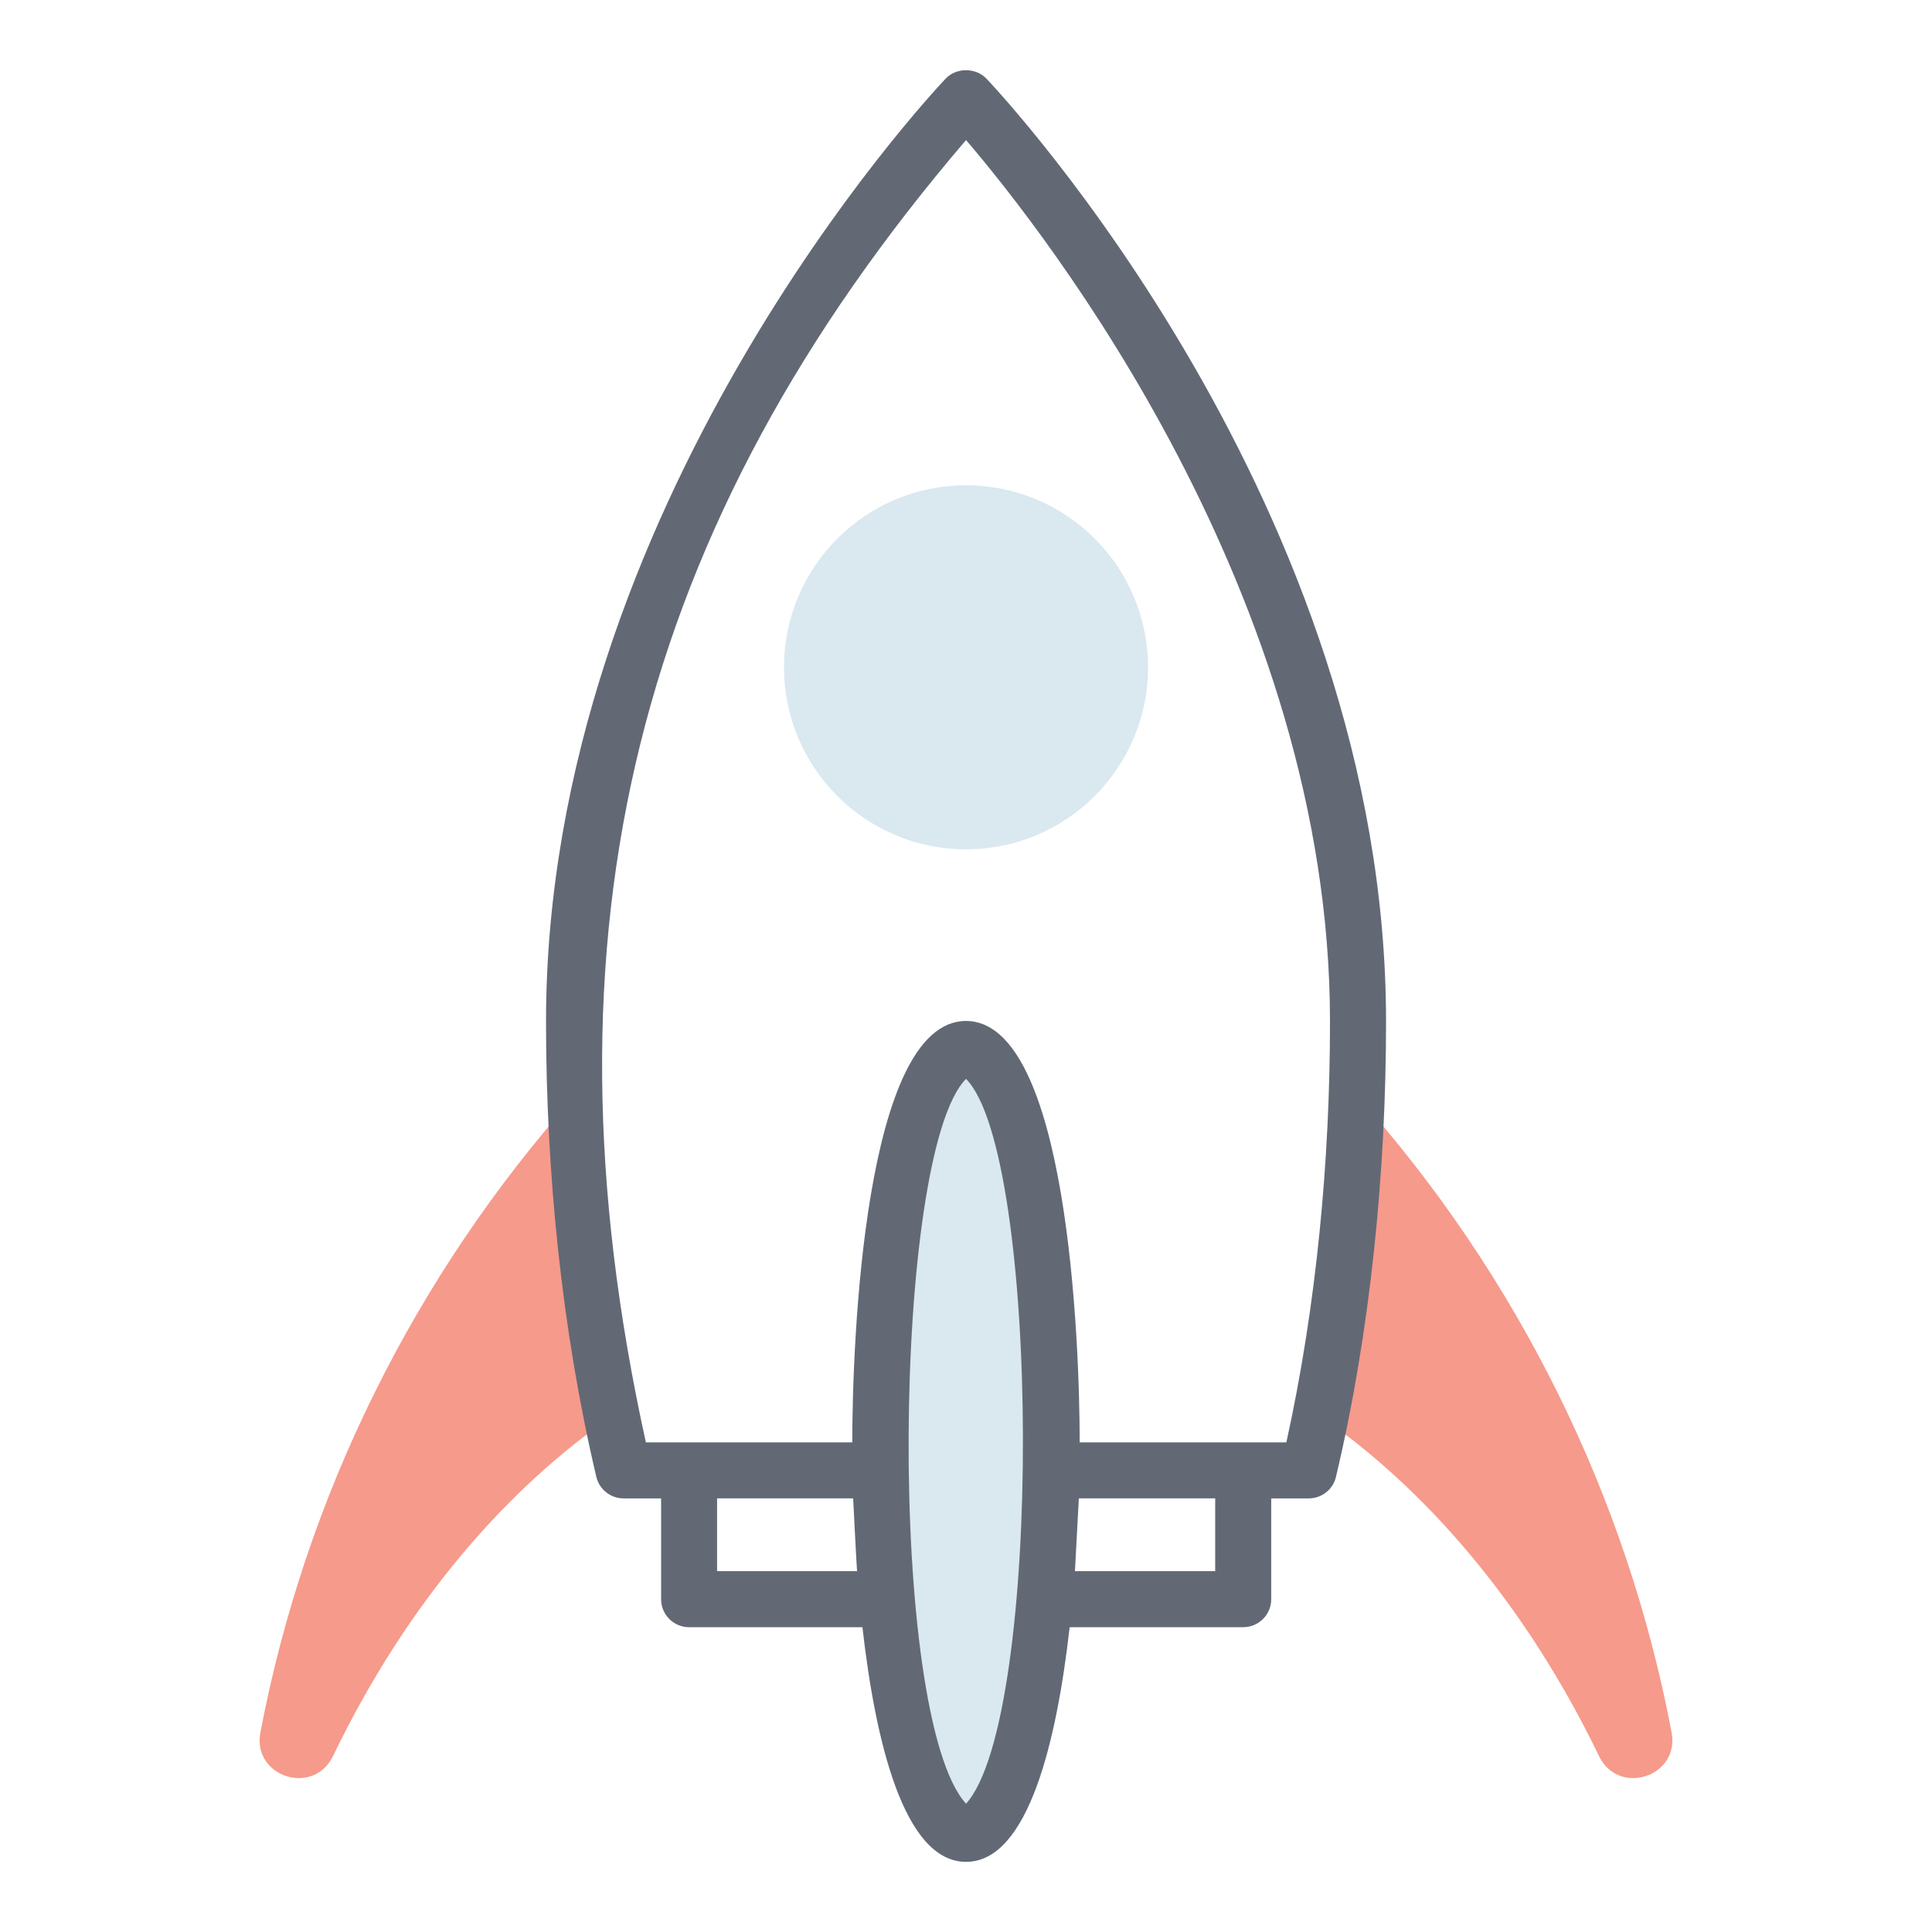 <svg id="Layer_1" enable-background="new 0 0 69 69" height="512" viewBox="0 0 69 69" width="512" xmlns="http://www.w3.org/2000/svg"><g><g><g><path d="m21.85 50.583c-3.68 2.54-7.28 6.58-9.96 12.14-.7 1.44-2.89.73-2.59-.85 1.6-8.41 5.49-16.29 11.26-22.76 0 .15 0 .3.01.45.11 3.15.43 6.17.91 9 .12.68.24 1.36.37 2.02z" fill="#f69a8b"/></g><g><path d="m57.11 62.723c-2.68-5.55-6.27-9.59-9.95-12.14.13-.66.25-1.34.37-2.02.48-2.83.79-5.85.9-9.01.01-.15.01-.29.01-.44 5.78 6.47 9.67 14.35 11.26 22.76.3 1.58-1.89 2.29-2.59.85z" fill="#f69a8b"/></g></g><g><path d="m37.56 51.473c0 .35 0 .7-.01 1.04-.02 1.63-.11 3.18-.25 4.6-.47 4.93-1.55 8.38-2.8 8.38s-2.33-3.45-2.8-8.38c-.14-1.42-.23-2.97-.25-4.6-.01-.34-.01-.69-.01-1.04 0-7.74 1.37-14.01 3.06-14.01s3.06 6.27 3.06 14.01z" fill="#dae8f0"/><path d="m35.226 2.806c-.377-.398-1.074-.398-1.451 0-.583.615-14.274 15.28-14.274 33.677 0 5.381.557 11.004 1.796 16.26.107.452.51.771.974.771h1.34v3.6c0 .553.447 1 1 1h6.19c.456 4.018 1.465 8.381 3.701 8.381 2.236 0 3.245-4.365 3.7-8.381h6.199c.553 0 1-.447 1-1v-3.6h1.34c.464 0 .866-.318.973-.77 1.242-5.245 1.788-10.935 1.788-16.261-0-18.396-13.691-33.062-14.274-33.677zm-9.616 53.307v-2.6h4.86c.003.1.121 2.377.139 2.6h-4.999zm8.891 8.306c-2.831-3.134-2.635-23.214 0-25.888 2.668 2.708 2.752 22.842 0 25.888zm8.899-8.306h-5.009c.009-.118.136-2.494.139-2.6h4.87zm2.543-4.6c-.187 0-7.518 0-7.383 0 0-3.609-.43-15.05-4.06-15.05-3.63 0-4.061 11.442-4.061 15.05-.159 0-7.621 0-7.372 0-4.013-18.231-.336-32.747 11.434-46.511 2.836 3.313 12.999 16.253 12.999 31.48 0 4.946-.477 10.122-1.558 15.03z" fill="#626975"/></g><g><circle cx="34.501" cy="23.833" fill="#dae8f0" r="6.5"/></g></g></svg>